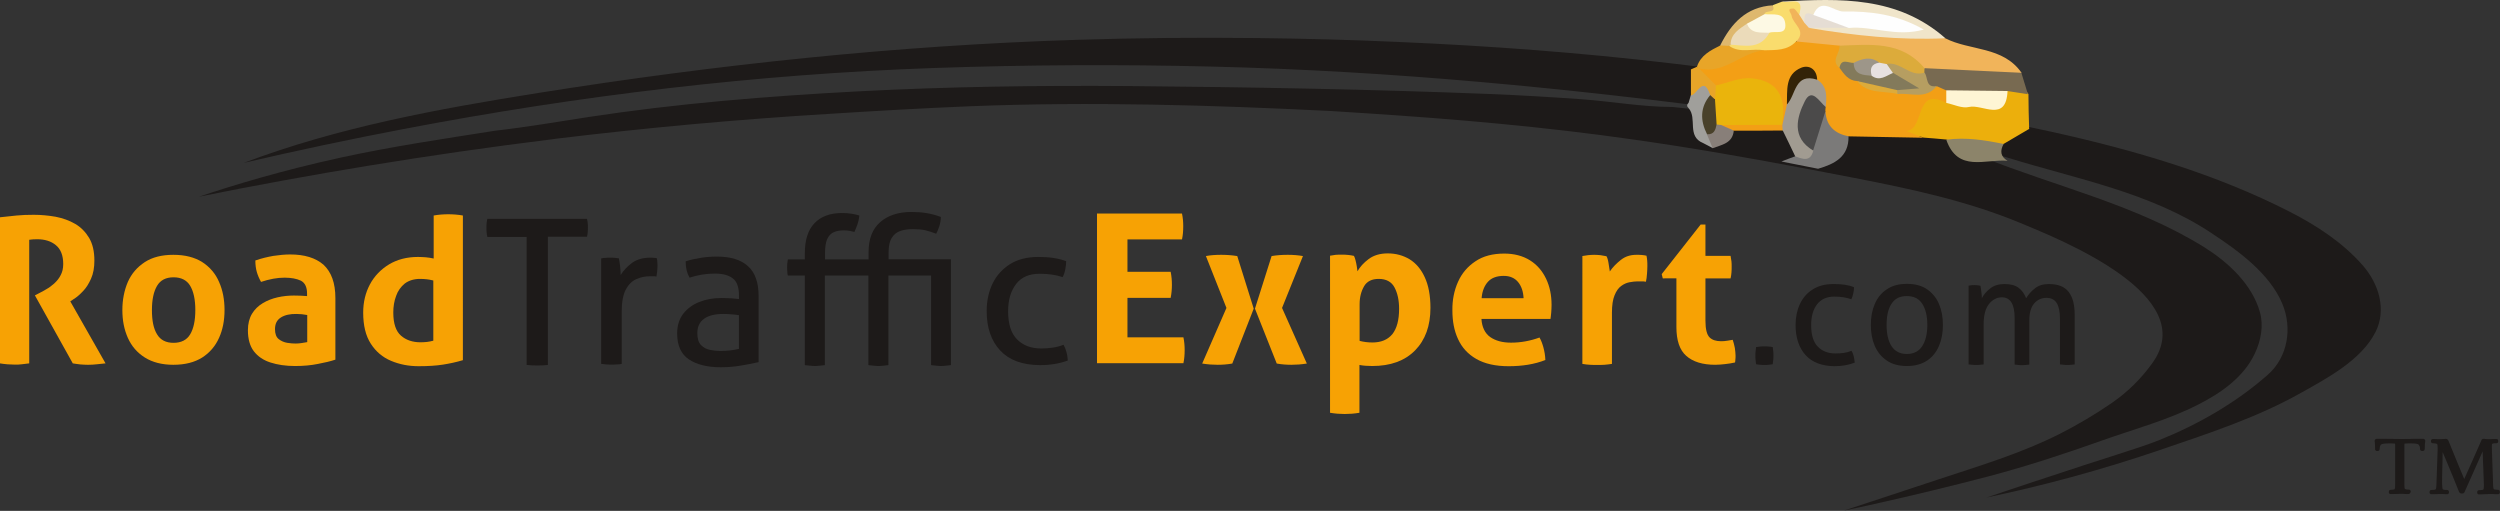 <?xml version="1.0" encoding="utf-8"?>
<!-- Generator: Adobe Illustrator 28.0.0, SVG Export Plug-In . SVG Version: 6.00 Build 0)  -->
<svg version="1.1" id="Layer_1" xmlns="http://www.w3.org/2000/svg" xmlns:xlink="http://www.w3.org/1999/xlink" x="0px" y="0px"
	 viewBox="0 0 1411.8 288.5" style="enable-background:new 0 0 1411.8 288.5;" xml:space="preserve">
<rect x="0" y="0" width="1411.8" height="288.5" fill="#333333" stroke="none"/>
<style type="text/css">
	.st0{fill:#1D1A19;}
	.st1{fill:#ECAF0C;}
	.st2{fill:#F1B45A;}
	.st3{fill:#F0E5CA;}
	.st4{fill:#786A51;}
	.st5{fill:#7B7A79;}
	.st6{fill:#F9DC6D;}
	.st7{fill:#E8A528;}
	.st8{fill:#A09F9B;}
	.st9{fill:#DEB86E;}
	.st10{fill:#F39F15;}
	.st11{fill:#8C846A;}
	.st12{fill:#FEF5D4;}
	.st13{fill:#DCAB3B;}
	.st14{fill:#E5DDD4;}
	.st15{fill:#FEFEFE;}
	.st16{fill:#B69E61;}
	.st17{fill:#A19B91;}
	.st18{fill:#887F79;}
	.st19{fill:#4B4A4A;}
	.st20{fill:#FDF9E4;}
	.st21{fill:#EBDBBA;}
	.st22{fill:#49412A;}
	.st23{fill:#EAB40C;}
	.st24{fill:#837A5B;}
	.st25{fill:#332308;}
	.st26{fill:#9D9689;}
	.st27{fill:#E7E1E0;}
	.st28{fill:#F7A204;}
</style>
<path class="st0" d="M112.3,111.1c19.4-6.5,46.7-14.8,80.1-22.1c28.9-6.3,58.1-10.6,87.3-15.2c17.6-2,35-5,52.5-7.7
	c50.4-7.7,101.3-11.8,152.2-14.5c51.1-2.7,102.3-3.4,153.4-3c68,0.6,136.1,1.8,204,4.5c17,0.7,33.9,1.7,50.8,2.9
	c17.1,1.2,34.7,4.4,51.8,4.4c22.6,2.3,45.1,4.9,67.6,7.7c24.9,1.6,49.8,3.2,74.7,4.7c1.8,0.1,5.1,2.7,6.9,3.6
	c2.9,1.5,5.8,3.1,8.8,4.5c5.6,2.9,11.3,5.6,17.2,7.9c42.1,16.8,86.7,26.8,125.5,51c13.3,8.4,26.7,20.8,31.1,36.4
	c2.2,7.7,0.6,16.1-2.8,23.3c-6.2,13.4-19.1,22.4-31.9,28.9c-17.2,8.8-35.9,13.8-54,20.2c-21.3,7.6-42.6,14.6-64.5,20.4
	c-21.4,5.6-42.9,10.8-64.4,15.6c-5.7,1.3-11.4,2.5-17.2,3.7c11.1-3.7,29.6-9.7,52.7-17.4c23.3-7.7,47.1-14.8,69.1-25.9
	c10.2-5.2,20.2-11.1,29.6-17.6c8.8-6.1,16.5-13.7,22.7-22.4c27.4-38-51-69.3-74.6-79.1c-30.2-12.5-61.7-19.2-93.6-25.4
	c-33.5-6.5-67-12.8-100.7-18.1c-7.8-1.2-15.7-2.4-23.5-3.5c-50.6-7.3-101.6-11.7-152.6-15c-6.3-0.4-12.5-0.8-18.8-1.2
	c-67.9-3.4-136-5.4-203.9-2.7c-26.5,1.1-53,2.6-79.5,4.3c-51.5,3.1-102.8,7.8-154,14c-0.7,0.1-1.4,0.2-2.1,0.3
	C241,87.4,174.2,98.6,112.3,111.1z"/>
<path class="st0" d="M137.6,92C191,71.8,247.5,61.5,303.9,52.5c100.7-16,201.8-26.8,303.8-30c34.4-1.1,68.7-1.4,103.1-1
	c26.4,0.3,52.8,1,79.1,2.2c51.2,2.2,102.3,6,153.2,12c25.2,2.9,50.3,6.6,75.1,11.7c91.4,18.7,190.9,29.2,275.1,72.3
	c15.2,7.8,29.9,17.4,41.2,30.4c8.8,10.2,13.4,24.7,7,37.4c-8,15.8-27,25.9-41.8,34.2c-24.6,13.9-51.5,22.7-78.1,31.8
	c-35.8,12.3-69.4,21.1-99.9,27.5c5.5-1.9,13.7-4.6,23.6-7.9c50.1-16.7,60.3-19.2,73.9-24.5c22-8.8,43.8-21.3,61.6-37.1
	c11.2-9.9,13.8-26.3,8.1-39.9c-7.2-17.3-25.2-30.2-40.4-40.2c-34.5-22.8-75.4-30.2-114.2-42.2c-47.9-14.8-98.4-19.4-147.9-26
	C886.4,49.8,785.4,40,684.3,37.6c-52.3-1.3-104.6-1-156.8,0.8C426.7,41.9,326.6,54,227.7,72.9C197.5,78.7,167.5,85,137.6,92z"/>
<g id="q0QITi_00000059309049448012386090000002735736541271970225_">
	<g>
		<path class="st1" d="M1145.9,72.8c-4.8,2.8-9.5,5.6-14.3,8.4c-11.2,4.3-21.9,2-32.4-2.4c-4.3-0.4-8.7-0.8-13-1.1
			c-2.3-1.1-4.8-0.8-7.2-0.8c-5.5,0-6.8-1.9-3.1-6.4c1.3-1.6,3-3,3.3-5.1c1.9-12.2,9.4-13.8,19.7-10.6c11.8,1.2,24.3,6.9,34.3-4.8
			c5.1-2.8,9.1-1.5,12.3,3.1C1145.5,59.8,1145.7,66.3,1145.9,72.8z"/>
		<path class="st2" d="M1098.5,21.6c14,7.2,32.6,4.4,43.1,19.5c-5.9,5.4-13.3,4-20.1,3.6c-10.7-0.7-21.4-1.8-32-3.4
			c-15.6-10.7-33-13.9-51.6-12.3c-7.4-1.8-15.2-1.1-22.4-3.8c-2.5-4.3-2.5-9.6-5.7-13.8c-1.6-2.1-2.9-5.7-0.4-7.9
			c3.5-3.1,5.9,0.2,8.1,2.6c1.4,1.8,2.4,3.9,4.2,5.4c1.5,1.1,3,1.9,4.7,2.6C1050.4,16.5,1074.8,16,1098.5,21.6z"/>
		<path class="st3" d="M1019,12.9c-1-1.6-2-3.1-3-4.7c0.9-7.7-6.3-5-9.5-7.3c32.7-1.9,65.2-3,92.1,20.7c-25.9,1.2-51.4-1.5-76.9-5.8
			c5.8-5.6,13.1-2.7,19.7-3.6c10.6-0.9,20.9,1.6,31.4,2.2c-15.3-3.4-30.7-6-46.5-5.5C1023.3,9.4,1021.1,11.1,1019,12.9z"/>
		<path class="st4" d="M1086.9,38.5c18.2,0.9,36.4,1.7,54.6,2.6c1.2,4,2.5,8.1,3.7,12.1c-3.9-0.6-7.7-1.2-11.6-1.8
			c-10.1,5.8-20.9,3-31.5,2.6c-2.6-0.4-5.1-1.1-7.7-1.8c-6-1.2-10.5-3.7-9.6-10.9C1085.2,40.1,1085.9,39.1,1086.9,38.5z"/>
		<path class="st5" d="M1006,91.2c2.6-1,5.1-2,7.7-2.9c2.6-2.3,7-2.3,8-6.5c4-6,0.8-15.6,9.6-19.1c4,4.9,9.9,8.1,12.6,14.3
			c0.2,11.6-7.9,15.6-17.2,18.3C1019.8,93.9,1012.9,92.6,1006,91.2z"/>
		<path class="st6" d="M1006.4,0.9c4.1,1.2,13-3.7,9.6,7.3c-1.1-1.2-2.2-3.4-3.3-3.4c-4.2-0.1-1.2,2.5-1,3.9c0.7,5,8.9,8.6,2.6,14.8
			c-2.3,9.7-10.5,7.7-17.2,8.7c-6.6-1.1-13.8,1.4-19.9-3c-0.9-1-1.2-2.2-0.9-3.6c6.2-5.2,15.8-1.7,21.3-8.5c6.9-2.9,3.2-5.2-0.5-7.4
			c-4.6-5.8,4.3-3.6,4.1-6.8C1002.9,2.2,1004.6,1.6,1006.4,0.9z"/>
		<path class="st7" d="M976.5,25.9c6.2,4.5,13.4,1.1,20,2.6c-10.5,8.1-20.7,17.1-35.7,12c-1.2-0.6-2-1.5-2.5-2.8
			c2.1-6.5,7.6-9.2,13.1-12C973.2,24.5,974.9,24.2,976.5,25.9z"/>
		<path class="st8" d="M953.6,58c0.4-1.4,0.8-2.7,1.2-4.1c3.5-7,7.2-11.7,12.8-1.5c-1.1,7.4-4.8,14.9-0.4,22.4c1.1,3,1.6,6-0.1,8.9
			c0,0-0.7-0.5-0.7-0.5c-1.5-0.8-3.1-1.6-4.6-2.4c-9.4-3.8-3.2-14-8.2-19.7C952.5,60.1,952.5,59.1,953.6,58z"/>
		<path class="st7" d="M965.8,53.7c-3.9-11.6-7.3-0.2-10.9,0.2c0-4.9,0-9.8,0-14.7c1.1-0.5,2.3-1,3.4-1.5c0.4,0.3,0.7,0.6,1.1,0.9
			c5.2,1.8,10.7,3.3,11.9,9.9c0.4,2.6,0,5-1.7,7.1C967.5,56.7,966.2,56,965.8,53.7z"/>
		<path class="st9" d="M976.5,25.9c-1.7-0.1-3.4-0.2-5.1-0.2c6.2-12.4,14.7-21.8,29.7-22.7c2.2,5.1-4.5,2.2-4.7,5.2
			c-1.4,4-5.1,5.5-8.1,7.9c-4,2.7-7.3,6.3-11,9.3L976.5,25.9z"/>
		<path class="st10" d="M969.1,48.3c-3.2-3.2-6.4-6.5-9.6-9.7c14.3,3.7,24-9.3,37-10.2c6.3-0.2,12.8,0.3,17.8-5
			c8.2,0.8,16.5,1.6,24.7,2.4c3.4,3,0.4,7.6,2.7,10.9c2.1,4,5.9,5.9,9.6,7.9c6.6,3.7,13.9,4.3,21.2,5.1c7.1-1,14.4,2.7,21.3-1
			c1.8,0.8,3.6,1.6,5.4,2.4c1.8,2.4,2.1,4.7,0,7.1c-18.2-9.9-12,14.9-22.6,15.8c3.2,1.3,6.4,2.5,9.6,3.8
			c-14.1-0.3-28.1-0.5-42.2-0.8c-7.7-1.5-12.6-5.7-13.1-13.9c-0.8-0.8-1.5-1.7-1.9-2.7c-1-4.8-1.4-9.8-4.8-13.7c-5-6.8-8.5-4.5-11,2
			c-1.3,3.5-0.6,7.2-0.7,10.8c-0.3,4.3,0.1,8.9-4.1,11.8c-1.3,0.2-2.4-0.2-3.2-1.2c-1.4-2.1-1.7-4.6-2.1-7.1
			c-1.8-11.4-7.2-15.5-18.6-13.9C979.2,49.7,973.9,52.9,969.1,48.3z"/>
		<path class="st11" d="M1099.1,78.9c11-1.5,21.7,0.2,32.4,2.4c-2.1,3.8-1.9,7.1,2.2,9.5C1121.2,89.7,1105.6,97.6,1099.1,78.9z"/>
		<path class="st12" d="M1099.1,58.1c0-2.4,0-4.7,0-7.1c11.5,0.1,23.1,0.3,34.6,0.4c-0.8,18-14.1,7.3-21.7,9
			C1108.1,61.4,1103.4,59,1099.1,58.1z"/>
		<path class="st13" d="M1038.7,38.3c-5-4.2,0.6-8.3,0.1-12.5c17.3-0.6,35-2.9,48,12.7c0,0.8-0.1,1.7-0.1,2.5
			c-0.8,5.4-4.5,4-7.4,2.8c-4.2-1.7-8.5-3.2-12.8-4.4c-1.7-0.2-3.4-0.6-5-1.1c-4.8-2.3-9.6-0.9-14.5-0.2
			C1044.3,38.4,1041.5,38.1,1038.7,38.3z"/>
		<path class="st14" d="M1019,12.9c-0.1-3.5-0.4-7,4.9-4.6c8.2-1.4,15.9-1.7,20.1,7.4c-7.5,0-15,0-22.5,0
			C1020.7,14.8,1019.9,13.9,1019,12.9z"/>
		<path class="st15" d="M1044.1,15.8c-6.7-2.5-13.4-5-20.1-7.4c4.3-10.4,11.6-1.8,17-1.9c14.9-0.2,30,1.4,45.4,10.2
			C1070.5,21.1,1057.4,14.5,1044.1,15.8z"/>
		<path class="st16" d="M1065.5,36.1c7.8-1.5,13.2,7.7,21.3,4.9c2.1,2.7,0.5,8.8,6.9,7.6c-6.1,7.9-14.6,3.7-22.2,4.5
			c-0.6-0.6-0.9-1.2-0.8-1.8c0.1-0.7,0.2-1,0.4-1c5.4-5.9-4.8-4-3.9-7.6C1065.8,40.7,1064.9,38.6,1065.5,36.1z"/>
		<path class="st17" d="M1006.5,70.8c0.9-3.9,1.7-7.8,2.6-11.8c1.7-3.7,1.3-8.1,3.7-11.4c3.5-4.9,7.5-9.1,13.4-2.6
			c5.9,3.8,5.3,9.6,4.9,15.4c-10-2.1-11.9,3.5-11.1,11.7c0.4,4.6,2.5,8.6,4,12.9c-1.6,6.7-6,4.8-10.2,3.3c-2.3-4.8-4.6-9.7-7-14.5
			C1005.3,72.9,1005.2,71.9,1006.5,70.8z"/>
		<path class="st18" d="M967.2,83.7c-1.1-2.6-2.2-5.3-3.3-7.9c1.7-2,2.4-4.9,5.2-6.1c1.1-0.3,2.2-0.4,3.3-0.3
			c2.8,0.7,5.6,1.3,6.7,4.4C978.4,81,972.3,81.7,967.2,83.7z"/>
		<path class="st10" d="M979.2,73.8c-2.4-1.1-4.8-2.1-7.2-3.2c11.4-6.5,22.8-6.2,34.2-0.2c0,0,0.3,0.3,0.3,0.3c0.1,1,0.1,2,0.2,3
			C997.5,73.8,988.4,73.8,979.2,73.8z"/>
		<path class="st19" d="M1023.9,85c-12.4-7.4-9.2-18.8-4.7-27.8c4-8,8.2,0.3,11.8,3.2c-0.1,0.9-0.2,1.7-0.2,2.6
			C1028.5,70.3,1026.2,77.7,1023.9,85z"/>
		<path class="st20" d="M986.5,13.4c3.3-1.8,6.6-3.6,10-5.4c4.6,0.5,11-1.4,11.7,5.5c0.7,6.7-5.7,3.7-9,5
			C993.2,21.2,987.7,22.6,986.5,13.4z"/>
		<path class="st21" d="M986.5,13.4c2.5,6,7.9,4.8,12.7,5.1c-5.1,9.5-13.7,7.3-21.9,6.7C977.4,19,982.2,16.4,986.5,13.4z"/>
		<path class="st22" d="M969.4,70.3c-0.6,3-1.4,5.8-5.4,5.5c-3.9-7.7-4-15.2,1.8-22.1c0.9,0.9,1.8,1.7,2.8,2.6
			C973.3,60.6,973,65.4,969.4,70.3z"/>
		<path class="st23" d="M969.4,70.3c-0.3-4.7-0.6-9.3-0.9-14c0.2-2.7,0.4-5.3,0.5-8c6.7-1.5,13.5-4.7,20-4.1
			c15.8,1.4,20.1,11.9,17.2,26.3c-11.4,0-22.8,0.1-34.2,0.1C971.1,70.5,970.2,70.4,969.4,70.3z"/>
		<path class="st24" d="M1069,41.1c4.3,2.6,8.6,5.1,14.8,8.8c-5.5,0.5-8.9,0.7-12.3,1c-7.9-0.1-15.6-1.3-22.6-5.1
			c-5.1-0.2-7.5-3.9-10.1-7.5c1-5.7,5.1-2.6,8-2.8c3.1,2.2,6.5,3.6,10.1,4.6C1060.8,42,1065.2,38.7,1069,41.1z"/>
		<path class="st25" d="M1026.2,45c-12.9-4.1-11.9,8.7-17.1,14c0.3-7.9-1.2-17,8.2-20.8C1021.7,36.5,1026,39.1,1026.2,45z"/>
		<path class="st13" d="M1048.8,45.8c7.5,1.7,15.1,3.4,22.6,5.1c0,0.7,0,1.5,0.1,2.2C1063.8,51.1,1054.7,53.3,1048.8,45.8z"/>
		<path class="st26" d="M1057,42.8c-4.8-0.5-10-0.4-10.2-7.3c4.8-2.4,9.6-3.9,14.5-0.1C1060.9,38.5,1059.1,40.7,1057,42.8z"/>
		<path class="st27" d="M1057,42.8c-1.2-4-0.2-6.8,4.3-7.4c1.4,0.3,2.8,0.5,4.2,0.8c1.2,1.7,2.3,3.3,3.5,5
			C1065.1,42.8,1061.5,46.1,1057,42.8z"/>
	</g>
</g>
<path class="st28" d="M0,122.7c3.3-0.4,6.5-0.7,9.4-1c2.9-0.3,6.2-0.4,9.7-0.4c4.2,0,8.3,0.4,12.3,1.1c4.1,0.8,7.7,2.1,11,4
	c3.3,1.9,5.9,4.6,7.9,7.9c2,3.4,3,7.6,3,12.8c0,4-0.6,7.4-1.9,10.3c-1.3,2.9-2.8,5.3-4.6,7.1c-1.8,1.9-3.5,3.4-5.2,4.4l-1.9,1.3
	l19.9,35c-1.5,0.2-3.1,0.3-4.8,0.5c-1.7,0.2-3.4,0.3-5.1,0.3c-1.4,0-2.9-0.1-4.3-0.2c-1.4-0.2-2.8-0.3-4.3-0.6l-21.4-38.4l2.7-1.4
	c1.1-0.5,2.3-1.2,3.8-2.1c1.5-0.8,2.9-1.9,4.4-3.2c1.4-1.3,2.7-2.8,3.6-4.6c1-1.8,1.5-3.9,1.5-6.4c0-4.8-1.4-8.4-4.1-10.6
	c-2.7-2.3-6.3-3.4-10.6-3.4c-1.7,0-3.2,0.1-4.5,0.3v69.8c-1.4,0.2-2.7,0.3-4.1,0.5c-1.4,0.2-2.7,0.2-4,0.2c-2.6,0-5.4-0.2-8.5-0.7
	V122.7z"/>
<path class="st28" d="M72.2,159.2c2.1-4.7,5.3-8.4,9.6-11.2c4.3-2.8,9.7-4.1,16.1-4.1c6.6,0,12,1.4,16.3,4.1
	c4.3,2.8,7.5,6.5,9.5,11.2c2.1,4.7,3.1,10,3.1,15.9c0,5.8-1,11.1-3.1,15.7c-2.1,4.7-5.3,8.4-9.5,11.1c-4.3,2.7-9.7,4.1-16.3,4.1
	c-6.4,0-11.8-1.4-16.1-4.1c-4.3-2.7-7.5-6.4-9.6-11.1c-2.1-4.7-3.1-9.9-3.1-15.7C69.1,169.2,70.2,163.9,72.2,159.2z M98,156.6
	c-4.3,0-7.4,1.6-9.3,4.8c-1.9,3.2-2.9,7.7-2.9,13.7c0,6,0.9,10.5,2.9,13.7c1.9,3.2,5,4.8,9.3,4.8c4.3,0,7.5-1.6,9.4-4.8
	c1.9-3.2,2.9-7.7,2.9-13.7c0-6-1-10.5-2.9-13.7C105.5,158.2,102.3,156.6,98,156.6z"/>
<path class="st28" d="M189.4,168.3v34.8c-2.7,0.9-6,1.7-9.8,2.4c-3.9,0.8-8.2,1.2-13,1.2c-5.2,0-9.9-0.7-13.9-2
	c-4-1.3-7.1-3.4-9.4-6.4c-2.2-2.9-3.3-6.9-3.3-11.8c0-3.7,0.8-6.8,2.3-9.3c1.5-2.5,3.6-4.5,6.1-6c2.5-1.5,5.3-2.6,8.4-3.3
	c3.1-0.7,6.2-1,9.2-1c2.3,0,4.8,0.1,7.4,0.3v-1.4c0-3.7-1.2-6.1-3.5-7.3c-2.3-1.1-5.4-1.7-9.2-1.7c-4.1,0-8.5,0.8-13.3,2.4
	c-1.1-2-1.9-3.9-2.4-5.7c-0.5-1.8-0.8-3.9-0.8-6.4c3.4-1.2,6.8-2,10.2-2.6c3.4-0.5,6.5-0.8,9.5-0.8c8,0,14.3,1.9,18.8,5.8
	C187.1,153.6,189.4,159.8,189.4,168.3z M158.6,179.3c-2.2,1.4-3.3,3.5-3.3,6.6c0,2.6,0.7,4.5,2.1,5.6c1.4,1.1,3,1.8,4.8,2.1
	c1.8,0.3,3.4,0.4,4.8,0.4c1.2,0,2.3-0.1,3.5-0.3c1.2-0.2,2.2-0.4,3-0.5v-15.3c-2.1-0.4-4-0.6-5.9-0.6
	C163.8,177.2,160.8,177.9,158.6,179.3z"/>
<path class="st28" d="M261.4,203.4c-3.7,1.1-7.4,1.9-11.2,2.5c-3.8,0.6-8.4,0.9-13.8,0.9c-5.6,0-10.7-1-15.5-3
	c-4.8-2-8.6-5.2-11.5-9.7c-2.9-4.5-4.3-10.3-4.3-17.6c0-5.9,1.3-11.2,3.8-15.9c2.5-4.7,6.2-8.5,10.8-11.3c4.7-2.8,10.1-4.2,16.4-4.2
	c1.4,0,2.9,0.1,4.4,0.2c1.5,0.1,3,0.4,4.4,0.7v-24.3c2.8-0.5,5.6-0.7,8.2-0.7c2.7,0,5.5,0.2,8.3,0.7V203.4z M223.7,167.1
	c-1.1,2.9-1.6,6-1.6,9.4c0,6.3,1.5,10.6,4.4,13.1c2.9,2.5,6.6,3.7,11,3.7c1.3,0,2.5-0.1,3.6-0.2c1.1-0.1,2.3-0.4,3.6-0.7v-34
	c-1.6-0.4-2.8-0.6-3.8-0.7c-1-0.1-2.2-0.2-3.7-0.2c-3.4,0-6.3,0.9-8.6,2.6C226.4,161.9,224.7,164.2,223.7,167.1z"/>
<path class="st28" d="M619.5,120.6h48c0.5,2.4,0.7,4.7,0.7,7.2c0,2.6-0.2,5.1-0.7,7.4h-30.8v18.3h24.4c0.5,2.4,0.7,4.9,0.7,7.3
	c0,2.4-0.2,4.9-0.7,7.4h-24.4v22.3h31.6c0.5,2.4,0.7,4.7,0.7,7.2c0,2.6-0.2,5.1-0.7,7.4h-48.8V120.6z"/>
<path class="st28" d="M692.6,173.9L681,144.6c2.6-0.5,5.4-0.7,8.6-0.7c3,0,6,0.2,9.1,0.7l9.3,29.7l-12.1,31
	c-2.8,0.5-5.6,0.7-8.3,0.7c-2.7,0-5.6-0.2-8.7-0.7L692.6,173.9z M708.7,174.3l9.4-29.7c3-0.5,6-0.7,9.1-0.7c2.9,0,5.8,0.2,8.6,0.7
	L724,173.9l14,31.4c-3.1,0.5-6,0.7-8.7,0.7c-2.7,0-5.5-0.2-8.3-0.7L708.7,174.3z"/>
<path class="st28" d="M751.1,144.4c1.1-0.2,2.2-0.4,3.2-0.5c1.1-0.1,2.3-0.1,3.6-0.1c2.3,0,4.5,0.2,6.7,0.7c0.3,0.5,0.6,1.4,0.9,2.5
	c0.3,1.1,0.5,2.2,0.7,3.4c0.2,1.2,0.3,2.1,0.4,2.8c1.4-2.5,3.5-4.8,6.3-6.9c2.8-2.1,6.4-3.2,10.8-3.2c4.5,0,8.6,1.1,12.3,3.3
	c3.6,2.2,6.5,5.6,8.6,10.2c2.1,4.5,3.2,10.3,3.2,17.3c0,10.1-2.9,18.1-8.7,24c-5.8,5.9-13.9,8.8-24.2,8.8c-2.8,0-5.2-0.2-7.2-0.6v27
	c-2.9,0.5-5.7,0.7-8.3,0.7c-2.6,0-5.4-0.2-8.3-0.7V144.4z M790.1,174.4c0-4.9-0.9-8.9-2.6-12.1c-1.7-3.2-4.7-4.8-8.9-4.8
	c-3.9,0-6.7,1.4-8.3,4.2c-1.6,2.8-2.5,6.1-2.5,10.1v20.7c2.3,0.6,4.7,0.9,7.3,0.9c4.9,0,8.6-1.6,11.2-4.7
	C788.8,185.5,790.1,180.8,790.1,174.4z"/>
<path class="st28" d="M823.4,159.1c2.2-4.9,5.5-8.7,9.9-11.6c4.3-2.9,9.7-4.3,16.2-4.3c5.6,0,10.5,1.3,14.5,3.8c4,2.5,7,6,9.1,10.4
	c2.1,4.4,3.1,9.3,3.1,14.8c0,1.5-0.1,3-0.2,4.4c-0.1,1.5-0.3,2.6-0.4,3.5h-39c0.3,4.7,2,8.1,4.9,10.2c3,2.1,6.9,3.2,11.8,3.2
	c5.5,0,10.9-1,16.1-2.9c0.9,1.6,1.6,3.4,2.2,5.6c0.6,2.2,1,4.5,1.1,7.1c-6.1,2.4-13,3.5-20.7,3.5c-7.5,0-13.6-1.4-18.3-4.1
	c-4.7-2.7-8.1-6.4-10.3-11.2c-2.2-4.7-3.2-10.1-3.2-16.2C820.1,169.4,821.2,164,823.4,159.1z M857.3,159.3c-1.9-2.3-4.6-3.5-8.1-3.5
	c-3.9,0-6.9,1.1-8.9,3.3c-2,2.2-3.3,5.3-3.6,9.3h23.7C860.2,164.6,859.2,161.6,857.3,159.3z"/>
<path class="st28" d="M893.5,144.6c1.2-0.2,2.3-0.4,3.3-0.5c1.1-0.1,2.2-0.2,3.5-0.2c1.2,0,2.3,0.1,3.5,0.2c1.1,0.2,2.3,0.4,3.4,0.6
	c0.5,0.8,0.9,2.1,1.2,4.1c0.3,1.9,0.5,3.4,0.7,4.5c1.6-2.4,3.7-4.5,6.2-6.5c2.5-2,5.4-2.9,8.8-2.9c1.1,0,2.1,0,3.1,0.1
	c0.9,0.1,1.8,0.2,2.6,0.4c0.2,0.8,0.3,1.7,0.4,2.7c0.1,1,0.1,2.1,0.1,3.2c0,1.3-0.1,2.8-0.2,4.3c-0.1,1.6-0.3,3.1-0.6,4.5
	c-0.9-0.2-1.8-0.2-2.9-0.2c-1.1,0-1.7,0-1.9,0c-1.3,0-2.8,0.2-4.5,0.5c-1.6,0.3-3.2,1-4.7,2.1c-1.5,1.1-2.7,2.8-3.7,5.2
	c-1,2.4-1.5,5.7-1.5,9.9v28.9c-1.4,0.2-2.8,0.4-4.2,0.5c-1.4,0.1-2.8,0.1-4.1,0.1s-2.7,0-4.1-0.1c-1.4-0.1-2.8-0.2-4.3-0.5V144.6z"
	/>
<path class="st28" d="M960.4,126.8h2.7v17.7h14.2c0.2,1.2,0.4,2.2,0.5,3.2c0.1,0.9,0.1,1.9,0.1,2.9c0,1.1,0,2.2-0.1,3.2
	c-0.1,1-0.2,2.2-0.5,3.4h-14.2v23.9c0,4.8,0.8,7.9,2.3,9.4c1.5,1.5,3.7,2.2,6.6,2.2c1.2,0,2.3-0.1,3.5-0.3c1.1-0.2,2.1-0.4,3-0.5
	c0.5,1.5,0.9,3,1.2,4.6c0.2,1.6,0.4,3,0.4,4.3c0,0.9,0,1.6-0.1,2.2c0,0.6-0.1,1.2-0.2,1.7c-1.8,0.4-3.6,0.7-5.5,0.9
	c-1.8,0.2-3.7,0.4-5.7,0.4c-7.1,0-12.6-1.7-16.3-5c-3.8-3.3-5.6-8.8-5.6-16.3v-27.5H939l-0.6-2.4L960.4,126.8z"/>
<path class="st0" d="M297.3,133.8h-22.1c-0.2-0.8-0.3-1.6-0.4-2.5c-0.1-0.9-0.1-1.8-0.1-2.6c0-0.8,0-1.7,0.1-2.6
	c0.1-0.9,0.2-1.7,0.4-2.5h56.3c0.2,0.8,0.3,1.6,0.4,2.4c0.1,0.8,0.1,1.7,0.1,2.5c0,0.8,0,1.6-0.1,2.6c-0.1,1-0.2,1.9-0.4,2.6h-22.1
	v72.4c-1.7,0.2-3.7,0.3-5.9,0.3c-2.2,0-4.3-0.1-6.1-0.3V133.8z"/>
<path class="st0" d="M339.7,145.9c0.9-0.2,1.7-0.3,2.5-0.3c0.8-0.1,1.6-0.1,2.4-0.1c0.9,0,1.7,0,2.6,0.1c0.9,0.1,1.6,0.2,2.3,0.3
	c0.2,1.2,0.5,2.7,0.7,4.6c0.2,1.9,0.3,3.5,0.3,4.8c1.6-2.6,3.8-4.9,6.5-6.9c2.7-1.9,6.1-2.9,10.3-2.9c0.6,0,1.3,0,1.9,0.1
	c0.7,0,1.2,0.1,1.7,0.2c0.2,0.7,0.3,1.4,0.3,2.2c0.1,0.8,0.1,1.6,0.1,2.4c0,1.8-0.2,3.7-0.6,5.8c-0.6-0.2-1.3-0.2-1.9-0.2
	c-0.7,0-1.2,0-1.6,0c-2.7,0-5.3,0.5-7.8,1.6c-2.5,1.1-4.5,3.1-6,5.9c-1.5,2.9-2.3,7-2.3,12.3v29.7c-0.9,0.2-1.8,0.3-2.9,0.3
	c-1,0.1-2,0.1-2.9,0.1c-0.8,0-1.7,0-2.8-0.1c-1.1-0.1-2.1-0.2-3-0.3V145.9z"/>
<path class="st0" d="M428.4,204.5c-2.6,0.6-5.9,1.3-9.7,1.9c-3.9,0.7-7.8,1-11.8,1c-7.4,0-13.4-1.5-17.8-4.4
	c-4.4-2.9-6.7-7.8-6.7-14.7c0-4.5,1.2-8.2,3.5-11.2c2.3-2.9,5.4-5.2,9.1-6.6c3.8-1.5,7.9-2.2,12.3-2.2c2.5,0,4.5,0.1,6.1,0.2
	c1.6,0.1,2.9,0.3,3.9,0.4v-2.2c0-4.6-1.2-7.8-3.5-9.5c-2.3-1.8-5.7-2.7-10-2.7c-2.6,0-5.1,0.2-7.5,0.6c-2.4,0.4-4.7,1-6.9,1.7
	c-1.5-2.6-2.2-5.6-2.2-9.2c2.6-0.9,5.5-1.5,8.6-2c3.1-0.5,6.2-0.7,9.1-0.7c7.7,0,13.5,1.8,17.5,5.4c4,3.6,6,9.2,6,16.9V204.5z
	 M412.9,177.5c-1.8-0.2-3.3-0.2-4.5-0.2c-4.7,0-8.3,0.9-10.8,2.7c-2.5,1.8-3.8,4.5-3.8,8.1c0,3.1,0.7,5.4,2.1,6.8
	c1.4,1.4,3.1,2.3,5.1,2.7c2,0.4,3.9,0.6,5.8,0.6c3.8,0,7.2-0.4,10.5-1.2v-19C416.1,177.8,414.6,177.6,412.9,177.5z"/>
<path class="st0" d="M537,206.2c-0.8,0.1-1.8,0.2-2.8,0.3c-1,0.1-2,0.2-2.8,0.2c-0.8,0-1.7-0.1-2.7-0.2c-1.1-0.1-2-0.2-2.9-0.3
	v-50.6h-24.1v50.6c-0.8,0.1-1.8,0.2-2.8,0.3c-1,0.1-2,0.2-2.8,0.2c-0.8,0-1.7-0.1-2.8-0.2c-1.1-0.1-2.1-0.2-2.9-0.3v-50.6h-24.6
	v50.6c-0.8,0.1-1.8,0.2-2.8,0.3c-1,0.1-2,0.2-2.8,0.2c-0.8,0-1.7-0.1-2.8-0.2c-1.1-0.1-2.1-0.2-2.9-0.3v-50.6h-9.6
	c-0.2-0.7-0.3-1.4-0.3-2.2c-0.1-0.8-0.1-1.6-0.1-2.3c0-0.8,0-1.5,0.1-2.3c0.1-0.7,0.2-1.5,0.3-2.3h9.6v-3.6c0-7.4,1.8-13,5.4-16.8
	c3.6-3.8,8.8-5.8,15.5-5.8c2,0,3.8,0.1,5.5,0.4c1.7,0.3,3.2,0.6,4.4,1c-0.2,2-0.6,3.7-1.1,5.1c-0.5,1.4-1.1,2.8-1.7,4.2
	c-0.7-0.2-1.5-0.4-2.5-0.6c-1-0.2-2.2-0.3-3.5-0.3c-2.1,0-4,0.3-5.6,1c-1.6,0.7-2.8,1.9-3.7,3.8c-0.9,1.9-1.3,4.7-1.3,8.3v3.3h24.6
	v-4.2c0-7.4,2.2-13,6.5-16.8c4.3-3.8,10.2-5.8,17.7-5.8c3,0,5.8,0.2,8.3,0.6c2.5,0.4,5.3,1.1,8.3,2.2c0,1.8-0.3,3.5-0.8,5.1
	c-0.5,1.6-1.1,3-1.8,4.4c-2.4-0.9-4.5-1.6-6.3-2c-1.9-0.4-4.1-0.6-6.8-0.6c-2.7,0-5,0.3-7.1,1c-2.1,0.7-3.7,2-4.9,3.9
	c-1.2,1.9-1.8,4.7-1.8,8.3v3.8H537V206.2z"/>
<path class="st0" d="M564.8,197.9c-5.1-5.5-7.6-12.9-7.6-22.2c0-5.8,1.1-10.9,3.3-15.5c2.2-4.6,5.5-8.2,9.8-11
	c4.3-2.7,9.7-4.1,16.1-4.1c3.3,0,6.1,0.2,8.7,0.6c2.5,0.4,4.9,1,7,1.8c0,1.3-0.2,2.8-0.5,4.5c-0.3,1.7-0.8,3.2-1.5,4.5
	c-3.8-1.3-8.1-1.9-13-1.9c-5.9,0-10.3,1.9-13.3,5.8c-3,3.9-4.5,9-4.5,15.4c0,7.2,1.7,12.5,5.1,15.9c3.4,3.4,7.9,5.1,13.7,5.1
	c2.3,0,4.5-0.2,6.5-0.5c2-0.3,4-0.8,6-1.6c0.6,1.1,1.2,2.4,1.6,4c0.5,1.6,0.7,3.2,0.8,4.9c-4.6,1.7-9.8,2.6-15.7,2.6
	C577.3,206.1,569.9,203.4,564.8,197.9z"/>
<path class="st0" d="M991.4,198.5c0.1-0.8,0.2-1.7,0.3-2.5c0.8-0.1,1.6-0.2,2.4-0.3c0.8-0.1,1.6-0.1,2.3-0.1c0.8,0,1.6,0,2.4,0.1
	c0.8,0.1,1.6,0.1,2.3,0.3c0.1,0.8,0.2,1.6,0.3,2.4c0.1,0.8,0.1,1.6,0.1,2.4c0,0.7,0,1.5-0.1,2.4c-0.1,0.8-0.2,1.7-0.3,2.5
	c-0.7,0.1-1.5,0.2-2.3,0.3c-0.8,0.1-1.6,0.1-2.4,0.1c-0.7,0-1.5,0-2.3-0.1c-0.8-0.1-1.6-0.1-2.4-0.3c-0.1-0.8-0.2-1.6-0.3-2.4
	c-0.1-0.8-0.1-1.6-0.1-2.3C991.3,200.1,991.3,199.3,991.4,198.5z"/>
<path class="st0" d="M1019.6,200.5c-3.7-4.2-5.6-9.8-5.6-16.9c0-4.4,0.8-8.3,2.4-11.8c1.6-3.5,4-6.3,7.2-8.3
	c3.2-2.1,7.1-3.1,11.8-3.1c2.4,0,4.5,0.1,6.4,0.4c1.8,0.3,3.6,0.7,5.2,1.4c0,1-0.1,2.1-0.4,3.4c-0.3,1.3-0.6,2.4-1.1,3.4
	c-2.8-1-6-1.5-9.6-1.5c-4.3,0-7.6,1.5-9.8,4.4c-2.2,2.9-3.3,6.8-3.3,11.7c0,5.5,1.2,9.5,3.7,12.1c2.5,2.6,5.8,3.9,10,3.9
	c1.7,0,3.3-0.1,4.7-0.3c1.5-0.2,2.9-0.6,4.4-1.2c0.5,0.8,0.9,1.8,1.2,3c0.3,1.2,0.5,2.4,0.6,3.7c-3.4,1.3-7.2,2-11.5,2
	C1028.8,206.7,1023.3,204.6,1019.6,200.5z"/>
<path class="st0" d="M1095,195.3c-1.5,3.5-3.7,6.3-6.7,8.3c-3,2-6.8,3.1-11.4,3.1c-4.6,0-8.4-1-11.4-3.1c-3-2-5.3-4.8-6.8-8.3
	c-1.5-3.5-2.2-7.4-2.2-11.8c0-4.4,0.7-8.3,2.2-11.8c1.5-3.5,3.7-6.3,6.8-8.3c3-2.1,6.8-3.1,11.4-3.1c4.6,0,8.4,1,11.4,3.1
	c3,2.1,5.3,4.9,6.7,8.3c1.5,3.5,2.2,7.4,2.2,11.8C1097.2,187.9,1096.5,191.8,1095,195.3z M1085.5,195.5c1.9-2.9,2.9-6.9,2.9-12
	c0-5.1-1-9.1-2.9-12c-1.9-2.9-4.8-4.3-8.7-4.3c-3.9,0-6.7,1.4-8.6,4.3s-2.8,6.8-2.8,12c0,5.1,0.9,9.1,2.8,12
	c1.9,2.9,4.8,4.4,8.6,4.4C1080.7,199.9,1083.6,198.4,1085.5,195.5z"/>
<path class="st0" d="M1111.3,161.4c0.6-0.1,1.2-0.2,1.8-0.3c0.6-0.1,1.2-0.1,1.8-0.1c0.6,0,1.2,0,1.8,0.1c0.6,0.1,1.1,0.1,1.7,0.3
	c0.2,0.9,0.3,2,0.5,3.4c0.2,1.4,0.3,2.6,0.3,3.6c1-2,2.6-3.9,4.7-5.5c2.1-1.7,4.8-2.5,8.1-2.5c3.4,0,6,0.7,7.9,2.1
	c1.9,1.4,3.3,3.4,4.3,5.9c1.2-2,2.8-3.9,4.9-5.5c2-1.7,4.7-2.5,7.9-2.5c5.1,0,8.8,1.4,11.1,4.3c2.3,2.9,3.5,7.1,3.5,12.8v28.3
	c-0.6,0.1-1.3,0.1-2.1,0.2c-0.8,0.1-1.5,0.1-2.1,0.1c-0.6,0-1.3,0-2-0.1c-0.8-0.1-1.5-0.2-2.1-0.2v-25.7c0-4-0.6-7-1.8-8.9
	c-1.2-2-3.2-3-5.8-3c-2.8,0-5.2,1.1-7,3.2c-1.8,2.1-2.7,5.3-2.7,9.4v25.1c-0.6,0.1-1.3,0.1-2.1,0.2c-0.8,0.1-1.5,0.1-2.1,0.1
	c-0.6,0-1.3,0-2-0.1c-0.8-0.1-1.5-0.2-2.1-0.2v-26.4c0-7.7-2.4-11.6-7.2-11.6c-2.8,0-5.3,1.3-7.3,3.8c-2,2.5-3,6.4-3,11.5v22.6
	c-0.6,0.1-1.3,0.1-2.1,0.2c-0.8,0.1-1.5,0.1-2.1,0.1c-0.6,0-1.3,0-2.1-0.1c-0.8-0.1-1.6-0.2-2.2-0.2V161.4z"/>
<g>
	<path class="st0" d="M1356.9,273.4c0,2.1,0.1,2.7,0.4,3.2c0.2,0.4,1.1,0.6,2.6,0.6c0.4,0,0.5,0.2,0.5,0.6c0,0.5-0.1,0.6-0.5,0.6
		c-0.5,0-2.4-0.2-4.8-0.2c-1.1,0-5.1,0.2-5.3,0.2c-0.3,0-0.4-0.2-0.4-0.6c0-0.4,0.1-0.6,0.5-0.6c1.7,0,2.4-0.2,2.7-0.6
		c0.2-0.3,0.4-1.2,0.4-3.2v-22.1c0-0.9-0.3-1.2-0.9-1.3c-1.2-0.1-2-0.1-3.3-0.1c-3.1,0-4.5,0.3-5,1c-0.5,0.6-0.7,1.6-0.8,2.8
		c0,0.4-0.1,0.5-0.8,0.5c-0.5,0-0.7-0.1-0.7-0.6c0-2.5-0.2-4.1-0.2-4.6s0.2-0.7,0.7-0.7c3.6,0,6.7,0.1,12.9,0.1
		c6.2,0,9.5-0.1,13.1-0.1c0.4,0,0.7,0.2,0.7,0.7c0,0.4-0.2,1.9-0.3,4.6c0,0.4-0.2,0.6-0.7,0.6c-0.6,0-0.7-0.1-0.8-0.5
		c-0.1-1.2-0.3-2.2-1-2.9c-0.6-0.6-2-0.9-4.8-0.9c-1.3,0-2.4,0-3.4,0.1c-0.6,0-0.9,0.4-0.9,1.3V273.4z"/>
	<path class="st0" d="M1360,279c-0.2,0-0.5,0-0.9,0c-0.9-0.1-2.3-0.1-3.8-0.1c-0.8,0-2.9,0.1-4.2,0.1c-0.6,0-1.1,0-1.1,0
		c-0.5,0-1-0.2-1-1.2c0-1.1,0.8-1.2,1.1-1.2c0.5,0,2-0.1,2.2-0.4c0.1-0.1,0.3-0.6,0.3-2.9v-22.1c0-0.7-0.1-0.7-0.3-0.7
		c-1.2-0.1-2-0.1-3.3-0.1c-2.7,0-4.2,0.3-4.5,0.8c-0.5,0.6-0.6,1.4-0.7,2.5c-0.1,0.9-0.7,1-1.3,1c-0.8,0-1.2-0.4-1.2-1.1
		c0-1.7-0.1-3.1-0.2-3.8c0-0.3-0.1-0.6-0.1-0.7c0-0.7,0.5-1.3,1.2-1.3c1.5,0,3,0,4.7,0c2.2,0,4.7,0.1,8.3,0.1c3.5,0,6.1,0,8.4-0.1
		c1.7,0,3.2,0,4.8,0c0.7,0,1.2,0.5,1.2,1.3c0,0.1,0,0.4-0.1,0.7c-0.1,0.8-0.2,2-0.2,3.8c-0.1,1-0.8,1.1-1.3,1.1
		c-0.6,0-1.2-0.1-1.3-1c-0.1-1.3-0.3-2-0.8-2.6c-0.5-0.5-1.8-0.7-4.4-0.7c-1.3,0-2.4,0-3.4,0.1c-0.2,0-0.3,0-0.3,0.7v22.1
		c0,2,0.1,2.5,0.3,2.8c0.1,0.1,0.7,0.4,2.2,0.4c0.3,0,1.1,0.1,1.1,1.2C1361.1,278.8,1360.5,279,1360,279z M1355.3,277.7
		c1.6,0,3,0.1,3.9,0.1c0.3,0,0.6,0,0.8,0c0,0,0,0,0-0.1c0,0,0,0,0,0c-2.5,0-2.9-0.7-3.1-0.9c-0.4-0.6-0.5-1.4-0.5-3.5v-22.1
		c0-0.4,0-1.8,1.4-1.9c1-0.1,2.2-0.1,3.5-0.1c3,0,4.5,0.3,5.2,1.1c0.8,1,1,2.2,1.1,3.2c0.1,0,0.3,0,0.3,0c0,0,0,0,0,0
		c0-1.8,0.2-3.1,0.2-3.9c0-0.3,0.1-0.5,0.1-0.6l-0.1-0.1c-1.5,0-3,0-4.7,0c-2.2,0-4.9,0.1-8.4,0.1c-3.5,0-6.1,0-8.3-0.1
		c-1.7,0-3.1,0-4.7,0l-0.1,0.1c0,0.1,0,0.3,0,0.6c0.1,0.8,0.2,2.1,0.2,3.9c0.1,0,0.2,0,0.3,0c0.2-1.4,0.3-2.3,0.9-3.1
		c0.6-0.9,2.1-1.2,5.5-1.2c1.4,0,2.2,0,3.4,0.1c0.9,0.1,1.4,0.7,1.4,1.9v22.1c0,2.4-0.2,3.2-0.5,3.6c-0.4,0.6-1.3,0.8-3,0.8
		c0,0,0,0,0,0c0,0,0,0,0,0.1c0.2,0,0.5,0,0.9,0C1352.4,277.8,1354.5,277.7,1355.3,277.7z"/>
</g>
<g>
	<path class="st0" d="M1378.6,273.5c0.1,2.1,0.2,2.7,0.5,3.2c0.2,0.4,1.2,0.6,2.8,0.6c0.4,0,0.5,0.2,0.5,0.6c0,0.5-0.2,0.6-0.5,0.6
		c-0.5,0-1.6-0.2-4.2-0.2c-1.4,0-4.5,0.2-4.7,0.2c-0.4,0-0.4-0.2-0.4-0.6c0-0.4,0.1-0.6,0.5-0.6c1.9,0,2.6-0.2,2.9-0.6
		c0.3-0.3,0.4-1.1,0.5-3.2c0.2-5.5,0.8-19.2,0.8-20.1c0-2.4-0.2-2.8-0.5-3c-0.4-0.4-0.9-0.6-2.7-0.6c-0.4,0-0.5-0.2-0.5-0.6
		c0-0.5,0.2-0.7,0.5-0.7c0.3,0,2.9,0.2,4.3,0.2c1.2,0,2.5-0.2,3-0.2c0.6,0,0.8,0.3,0.9,0.7c2.8,7.2,6.5,15.6,9.4,22.9
		c3.2-7,6.8-15.5,10.1-22.9c0.2-0.4,0.3-0.7,0.9-0.7c0.5,0,2.2,0.2,3.7,0.2c1.2,0,3.3-0.2,3.5-0.2c0.4,0,0.5,0.2,0.5,0.7
		c0,0.3-0.1,0.5-0.4,0.5c-1.9,0-2.5,0.2-2.8,0.6c-0.3,0.2-0.5,1-0.4,3c0,0.6,0.2,5,0.7,20.1c0.1,2.1,0.2,2.7,0.6,3.2
		c0.3,0.4,1,0.6,2.7,0.6c0.4,0,0.5,0.2,0.5,0.6c0,0.5-0.2,0.6-0.5,0.6c-0.6,0-2.6-0.2-5-0.2c-1.8,0-5.5,0.2-5.7,0.2
		c-0.4,0-0.5-0.2-0.5-0.6c0-0.4,0.2-0.6,0.5-0.6c1.9,0,2.4-0.2,2.8-0.6c0.4-0.3,0.5-1.1,0.5-3.2c-0.1-1.5-0.5-12.5-0.8-21.2
		c-3.3,7.6-7.8,17.5-11.1,25.2c-0.2,0.5-0.4,0.6-1,0.6c-0.7,0-0.9-0.1-1.2-0.7c-3.3-8.5-6.8-16.6-10.2-24.9
		C1378.9,258.4,1378.6,269.6,1378.6,273.5z"/>
	<path class="st0" d="M1410.7,279.1c-0.2,0-0.5,0-1,0c-1-0.1-2.4-0.1-4-0.1c-1.3,0-3.8,0.1-5,0.2c-0.4,0-0.7,0-0.8,0
		c-0.5,0-1-0.2-1-1.2c0-0.7,0.4-1.2,1.1-1.2c1.7,0,2.2-0.2,2.4-0.4c0.3-0.3,0.3-2,0.3-2.8c0-1.3-0.4-10.4-0.7-18.7
		c-1.5,3.4-3.1,7.1-4.8,10.8c-1.9,4.2-3.7,8.4-5.4,12.1c-0.3,0.8-0.9,0.9-1.5,0.9c-0.8,0-1.3-0.2-1.7-1.1
		c-2.2-5.6-4.5-11.1-6.7-16.4c-0.8-2-1.6-3.9-2.5-5.9c0,3-0.1,6.6-0.2,9.8c-0.1,3.5-0.1,6.7-0.1,8.4c0.1,2.1,0.2,2.5,0.4,2.8
		c0,0,0.4,0.4,2.4,0.4c0.4,0,1.1,0.2,1.1,1.2c0,1-0.6,1.2-1.1,1.2c-0.2,0-0.4,0-0.7,0c-0.6-0.1-1.7-0.1-3.5-0.1
		c-1,0-2.8,0.1-3.8,0.1c-0.5,0-0.8,0-0.9,0c-1,0-1-0.9-1-1.2c0-1,0.6-1.2,1-1.2c0.6,0,2.3-0.1,2.5-0.4c0.3-0.3,0.4-2,0.4-2.9
		c0.1-2,0.2-5.1,0.3-8.2c0.2-5.3,0.4-11.3,0.4-11.8c0-1.6-0.1-2.4-0.3-2.6c-0.3-0.3-0.8-0.4-2.4-0.5c0,0,0,0,0,0
		c-0.7,0-1.1-0.4-1.1-1.1c0-1.1,0.7-1.3,1.1-1.3c0.1,0,0.4,0,0.8,0c0.9,0.1,2.5,0.1,3.5,0.1c0.7,0,1.5-0.1,2-0.1
		c0.4,0,0.7-0.1,1-0.1c1,0,1.3,0.8,1.5,1.1c1.7,4.3,3.7,9.1,5.6,13.7c1.1,2.7,2.2,5.3,3.3,7.9c1.5-3.2,3-6.8,4.6-10.3
		c1.7-3.8,3.4-7.7,5-11.3c0.1-0.4,0.4-1.1,1.4-1.1c0.2,0,0.6,0,1,0.1c0.7,0.1,1.8,0.1,2.7,0.1c0.8,0,2-0.1,2.8-0.1
		c0.4,0,0.6,0,0.7,0c0.7,0,1,0.4,1,1.3c0,0.9-0.6,1.1-1,1.1c-1.7,0-2.2,0.2-2.4,0.4c-0.1,0.1-0.3,0.5-0.2,2.6
		c0,0.6,0.2,5.9,0.7,20.1c0,2,0.2,2.5,0.4,2.8c0.1,0.1,0.3,0.3,2.3,0.4l0,0c0.7,0,1.1,0.4,1.1,1.2
		C1411.8,279,1410.9,279.1,1410.7,279.1z M1405.7,277.7c1.6,0,3.1,0.1,4.1,0.1c0.4,0,0.7,0,0.9,0c0,0,0,0,0-0.1c0,0,0,0,0,0
		c-1.9-0.1-2.8-0.3-3.2-0.8c-0.5-0.6-0.6-1.4-0.7-3.5c-0.6-16.2-0.7-19.6-0.7-20.2c-0.1-2.2,0.1-3.1,0.6-3.5c0.4-0.5,1.2-0.7,3-0.7
		c0,0,0,0,0,0c-0.1,0-0.3,0-0.5,0c-0.8,0.1-2,0.1-2.9,0.1c-0.9,0-2-0.1-2.8-0.1c-0.4,0-0.8-0.1-0.9-0.1c-0.2,0-0.2,0-0.4,0.4
		c-1.6,3.6-3.3,7.5-5,11.3c-1.8,4-3.5,8-5.1,11.6l-0.6,1.2l-0.5-1.2c-1.2-2.9-2.5-6-3.8-9.1c-1.9-4.6-3.9-9.4-5.6-13.7
		c-0.1-0.4-0.2-0.4-0.4-0.4c-0.2,0-0.5,0-0.8,0.1c-0.6,0.1-1.4,0.1-2.1,0.1c-1,0-2.6-0.1-3.5-0.1c-0.3,0-0.6,0-0.7,0
		c0,0,0,0.1,0,0.1c1.8,0.1,2.6,0.2,3.1,0.8c0.5,0.4,0.7,0.9,0.7,3.4c0,0.6-0.2,6.3-0.4,11.9c-0.1,3.2-0.2,6.2-0.3,8.2
		c-0.1,2.3-0.2,3.1-0.7,3.5c-0.4,0.6-1.4,0.7-3.2,0.8c0,0,0,0,0,0c0,0,0,0,0,0.1c0.2,0,0.4,0,0.7,0c1.1-0.1,2.9-0.1,3.9-0.1
		c1.8,0,2.9,0.1,3.5,0.1c0.2,0,0.4,0,0.6,0c0,0,0,0,0-0.1c0,0,0,0,0,0c-2.5,0-3.1-0.5-3.3-0.9c-0.4-0.5-0.5-1.3-0.6-3.4v0
		c0-1.7,0.1-4.8,0.1-8.5c0.1-4.4,0.2-9.3,0.2-12.6v-2.9l1.1,2.7c1.2,2.9,2.4,5.7,3.5,8.5c2.2,5.3,4.5,10.8,6.7,16.4
		c0.1,0.4,0.1,0.4,0.6,0.4c0.3,0,0.3,0,0.3,0l0,0c0,0,0,0,0.1-0.2c1.6-3.7,3.5-7.9,5.4-12.2c2-4.6,4.1-9.1,5.8-13.1l1-2.3l0.1,2.5
		c0.4,8.9,0.8,19.8,0.8,21.2c0,2.1-0.1,3.1-0.6,3.6c-0.5,0.5-1.2,0.7-3.1,0.7c0,0,0,0.1,0,0.1c0.1,0,0.3,0,0.6,0
		C1401.9,277.8,1404.3,277.7,1405.7,277.7z"/>
</g>
</svg>
